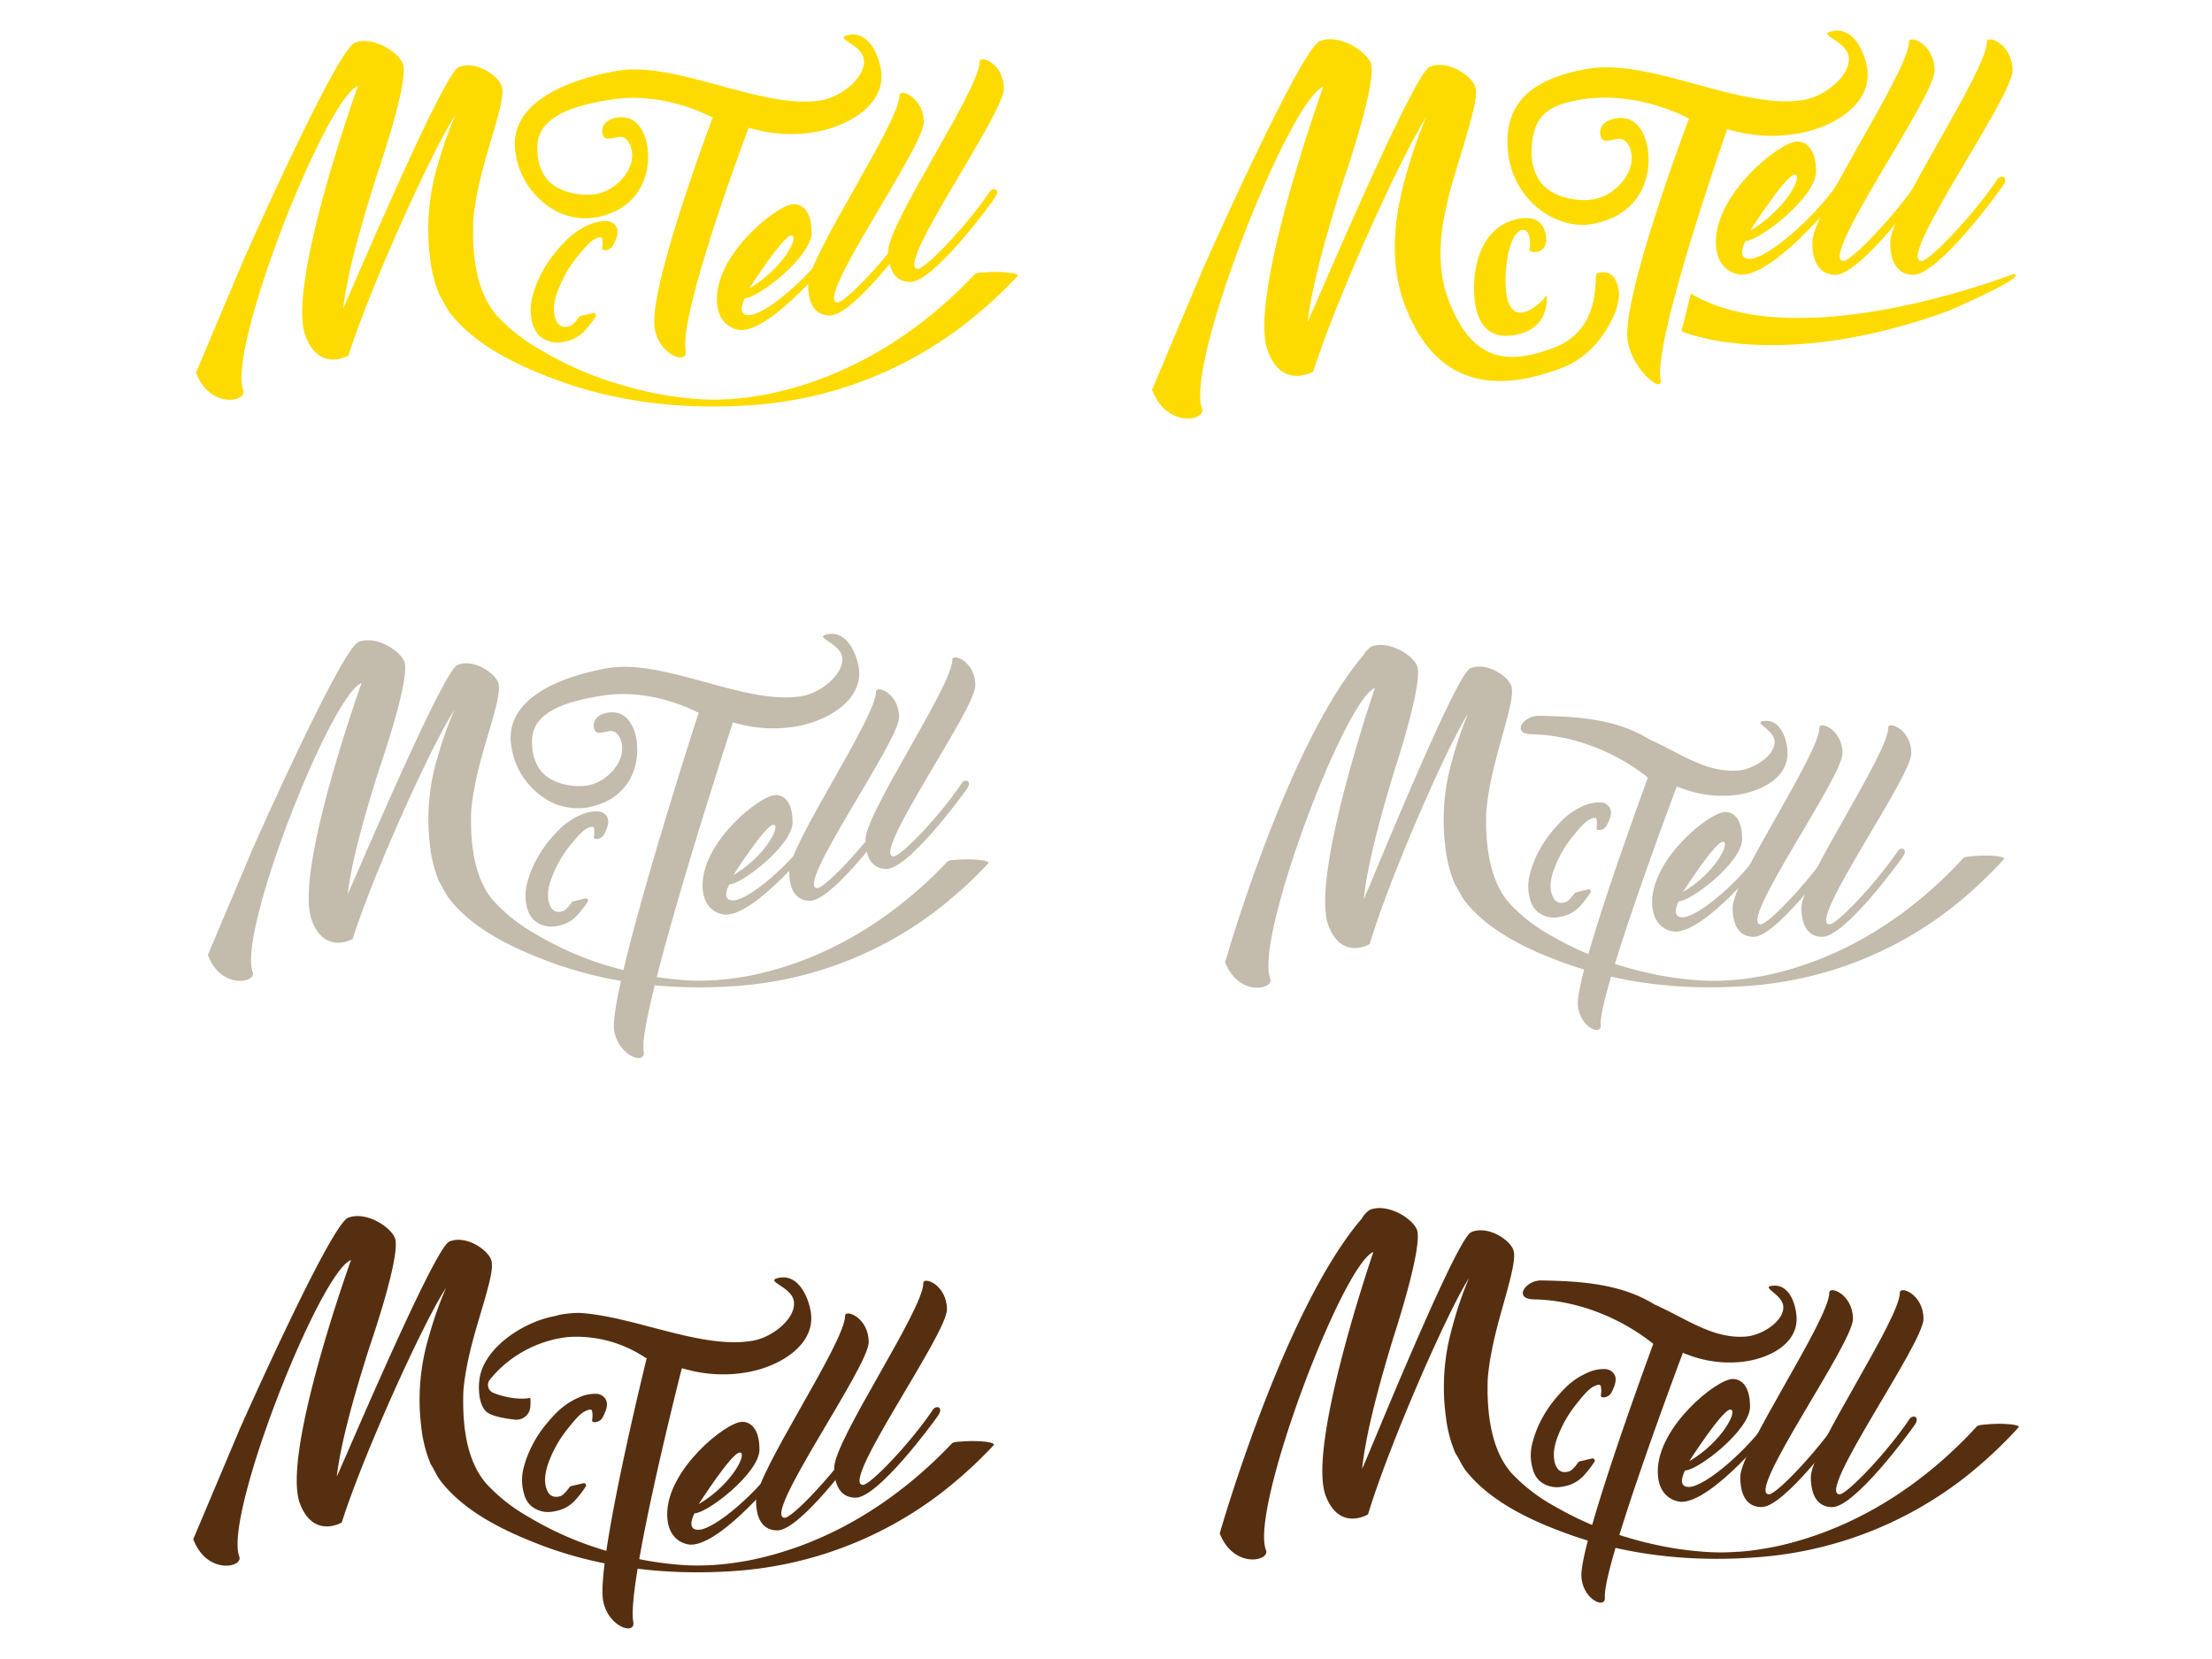 <svg xmlns="http://www.w3.org/2000/svg" viewBox="0 0 650 487.5"><defs><style>.a{fill:#fddb00;}.b{fill:#c3bbab;}.c{fill:#562f10;}</style></defs><path class="a" d="M542.27,55c-1.64,2.59-20.55,25.73-30.51,25.73,0,0-7.54-.07-7.54-9.72,0-14.2,18.75-29.42,23.93-29.42,2,0,5.49,1.41,5.49,8.86S517,70.8,512.93,70.8c0,0-2.9,5.26,1.18,5.26,5.26,0,19.38-12.24,26.28-22.68C541.57,51.66,543.92,52.52,542.27,55Zm-28,12.79c10.67-6.28,15.69-16.48,13.1-16.48S514.27,67.82,514.27,67.82Z"/><path class="a" d="M532.54,71.19c0-8.78,28.4-50.29,28.4-58.84,0-2.27,7.54.47,7.54,8.4S534,76.68,541.72,76.68c2.36,0,15.22-13.41,22.21-23.85,1.09-1.72,3.53-.94,1.8,1.65s-19.22,26.28-26.36,26.28C533.49,80.76,532.54,75,532.54,71.19Z"/><path class="a" d="M555.45,71.19c0-8.78,28.4-50.29,28.4-58.84,0-2.27,7.53.47,7.53,8.4s-34.44,55.93-26.75,55.93c2.35,0,15.22-13.41,22.2-23.85,1.1-1.72,3.53-.94,1.81,1.65s-19.22,26.28-26.36,26.28C556.39,80.76,555.45,75,555.45,71.19Z"/><path class="a" d="M475.79,86.35c-.05-.12-.17-4.09-2.44-5.71a4.49,4.49,0,0,0-4.11-.25c-1.09.41,2,16.26-12.76,21.84C443.77,107,432.77,107,425.63,88.09c-5.85-15.49.74-32.78,4.49-45.54,2.49-8.41,4.29-14.63,3.33-17.17-1.23-3.27-7.92-7.79-13.13-5.82-.85.32-3.27,1.23-20.3,39.21-6.92,15.35-13.51,30.84-15.77,35.84,1.32-11.14,5.67-26.34,10.47-41.44,0,0,10.14-29.15,8.08-34.59-1.37-3.63-9.23-8.68-14.92-6.53S353.3,79.44,353.3,79.44l-14.77,35.1c4.35,11.49,16,9,14.68,5.51-5-13.19,25.69-90.77,35.62-94.53,0,0-22.27,61.82-16.27,77.67,4.3,11.37,13.34,6,13.34,6,6.8-21.52,26-63.76,33.25-74.82A120.3,120.3,0,0,0,413.59,50c-2.92,9.82-6.28,25.07-.75,39.71,9.66,25.53,28.8,25,46.1,18.41,8.48-3.21,12.76-10.3,14.66-14.06A18.83,18.83,0,0,0,475.79,86.35Z"/><path class="a" d="M538.69,9.1c-5.41,1,3.68,2.71,4.51,7.35,1,5.41-6.67,11.74-12.94,12.87-18.38,3.29-45.19-12.41-63.91-9.06-16.92,3-24.54,10.52-23.24,24.2a24.31,24.31,0,0,0,9.46,17.19c4.62,3.51,10.22,5.08,15.29,4.17,14.77-2.65,17.67-14.69,16.25-22.59-.48-2.66-2.44-9.67-9.48-8.41-2.58.47-4.87,2-4.36,4.86.43,2.41,2.26,1.63,5.09,1.13,1.89-.34,3.55,1.58,4,4.16,1.09,6.09-4.94,12.49-11,13.59-4,.72-10-.15-13.67-3.05-3-2.22-5-6.66-4.59-12.43.65-9.42,5.15-12.37,14.95-13.89,15.69-2.44,29.65,4.82,30.92,5.48l.37.11s-20.22,53.36-18,65.64c1.51,8.41,10.42,15.59,9.62,11.13-2.12-11.86,19.6-73.64,19.6-73.64l.48.18c1,.26,2.23.58,3.34.82a43.82,43.82,0,0,0,17.24.28c10.4-1.86,21.9-8.89,20-19.45C547.67,14.67,544.45,8.07,538.69,9.1Z"/><path class="a" d="M449.44,69.83c-.31-1.51-1-2.48-2.24-2.23-4,.85-5.67,13.48-4.36,19.72.81,3.91,2.73,4.89,4.87,4.44,2.46-.51,5.23-3,6.84-5,.17,7.46-3.92,10.55-9,11.6-5.86,1.22-10.37-.86-11.86-8-1.52-7.31-.52-23.3,12.27-26,5.61-1.17,7.6,1.44,8.22,4.4.67,3.21-.69,4.88-2.39,5.23a3.81,3.81,0,0,1-2.37-.29A10.9,10.9,0,0,0,449.44,69.83Z"/><path class="a" d="M494.1,97.36s27.85,12.33,78.28-5.92c0,0,24.67-10.64,19.2-10.91,0,0-63,24.76-94.73,5.73Z"/><path class="a" d="M246.65,72.69C245.09,75.14,227.21,97,217.79,97c0,0-7.13-.07-7.13-9.2C210.66,74.4,228.4,60,233.29,60c1.93,0,5.2,1.34,5.2,8.39S222.76,87.61,218.9,87.61c0,0-2.75,5,1.11,5,5,0,18.33-11.58,24.86-21.45C246,69.5,248.21,70.32,246.65,72.69Zm-26.49,12.1C230.25,78.85,235,69.2,232.55,69.2S220.16,84.79,220.16,84.79Z"/><path class="a" d="M237.45,83.67c0-8.31,26.86-47.57,26.86-55.66,0-2.15,7.12.45,7.12,7.94s-32.57,52.91-25.3,52.91c2.23,0,14.4-12.69,21-22.56,1-1.63,3.34-.89,1.71,1.56S250.66,92.72,243.9,92.72C238.34,92.72,237.45,87.23,237.45,83.67Z"/><path class="a" d="M261,73.8c0-8.31,26.87-47.56,26.87-55.65,0-2.15,7.12.44,7.12,7.94S262.45,79,269.73,79c2.22,0,14.39-12.69,21-22.56,1-1.63,3.33-.89,1.7,1.56S274.25,82.86,267.5,82.86C261.93,82.86,261,77.36,261,73.8Z"/><path class="a" d="M249.53,10.25c-5.11.92,3.48,2.56,4.27,7,.91,5.12-6.31,11.11-12.24,12.17-17.39,3.12-42.75-11.74-60.46-8.56-16,2.87-31,9.94-29.74,22.89A23,23,0,0,0,160.31,60a18.79,18.79,0,0,0,14.46,3.95c14-2.5,16.71-13.89,15.37-21.37-.45-2.52-2.31-9.14-9-8-2.43.44-4.6,1.92-4.12,4.6.41,2.27,2.14,1.54,4.82,1.06,1.79-.32,3.35,1.5,3.79,3.93C186.69,49.94,181,56,175.22,57c-3.82.68-9.5-.14-12.93-2.88-2.8-2.1-4.73-6.3-4.35-11.76.63-8.91,12.64-11.7,21.91-13.14,14.84-2.31,28,4.56,29.24,5.19l.36.1S190.32,85,192.4,96.62c1.43,8,9.86,10.63,9.1,6.41C199.49,91.82,220,37.5,220,37.5l.45.18c1,.24,2.11.54,3.16.77a41.6,41.6,0,0,0,16.31.26c9.83-1.76,20.71-8.4,18.92-18.4C258,15.52,255,9.27,249.53,10.25Z"/><path class="a" d="M174.33,92a.67.67,0,0,1,.72,1A32.49,32.49,0,0,1,172,97a10.72,10.72,0,0,1-4.79,3.09,15.61,15.61,0,0,1-2.58.53,8.07,8.07,0,0,1-6-1.83,7.25,7.25,0,0,1-2.06-3.49,14.37,14.37,0,0,1-.18-7.91,31.9,31.9,0,0,1,2.94-7.49,35.63,35.63,0,0,1,4.22-6.18A42.11,42.11,0,0,1,167,70a21.83,21.83,0,0,1,6-3.91A11.58,11.58,0,0,1,178.28,65a3.29,3.29,0,0,1,2.95,1.92c.52,1.16.2,2.82-1,5a2.8,2.8,0,0,1-2.13,1.59q-1.33.15-1.11-.78a6.77,6.77,0,0,0-.06-2.63c-.17-.57-1-.48-2.36.28l-.07,0a11.48,11.48,0,0,0-2.14,1.85q-1.12,1.2-3.11,3.69a35.84,35.84,0,0,0-5.11,8.93q-2.06,5.08-1,8.53c.71,2.3,2.12,3.12,4.25,2.47.73-.22,1.66-1.14,2.81-2.75a.68.68,0,0,1,.39-.27Z"/><path class="a" d="M294.42,79.94a38.25,38.25,0,0,0-5,.1c-.59,0-2.49.07-3,.59-16.27,17.17-36.64,30.07-59.93,35-2.23.48-4.49.83-6.76,1.13-1.1.15-1.59.2-2.82.32l-1.77.16-.81.06-.56,0a64,64,0,0,1-10.88-.22,98.56,98.56,0,0,1-12-1.84,119.18,119.18,0,0,1-12.18-3.34,99.73,99.73,0,0,1-19.85-9.08A52.69,52.69,0,0,1,146,92.74c-5.67-6.53-7-16.24-7-24.57,0-1.4,0-2.81.13-4.22.83-8.13,3.16-16,5.1-22.55,2.35-7.95,4.05-13.83,3.14-16.23-1.17-3.09-7.49-7.37-12.42-5.51-.8.3-3.09,1.17-19.2,37.09-6.54,14.51-12.78,29.17-14.91,33.9,1.24-10.54,5.36-24.92,9.9-39.2,0,0,9.59-27.57,7.64-32.72-1.3-3.43-8.73-8.21-14.11-6.17S71.6,76.3,71.6,76.3l-14,33.19c4.11,10.88,15.13,8.54,13.87,5.22-4.71-12.47,24.31-85.86,33.7-89.41,0,0-21.06,58.47-15.39,73.46,4.07,10.76,12.62,5.7,12.62,5.7C108.86,84.1,127,44.15,133.88,33.68a113.76,113.76,0,0,0-5.26,14.82,66,66,0,0,0-2.31,26.73,40.11,40.11,0,0,0,2.75,11.26,1,1,0,0,1,0,.17h0c.84,1,1.87,3.61,3.14,5.26,7.42,9.59,19.88,15.44,30.94,19.57,18.63,7,38.78,9,58.55,7.5a115.31,115.31,0,0,0,61.48-23.47A133.39,133.39,0,0,0,299,81.16C299.86,80.23,294.84,80,294.42,79.94Z"/><path class="b" d="M240.65,245.67c-1.48,2.33-18.47,23.12-27.42,23.12,0,0-6.77-.07-6.77-8.74,0-12.76,16.85-26.43,21.5-26.43,1.84,0,4.94,1.26,4.94,8s-15,18.26-18.61,18.26c0,0-2.61,4.72,1.06,4.72,4.72,0,17.41-11,23.61-20.37C240,242.64,242.13,243.41,240.65,245.67Zm-25.16,11.49c9.58-5.64,14.1-14.8,11.77-14.8S215.49,257.16,215.49,257.16Z"/><path class="b" d="M231.91,256.1c0-7.9,25.52-45.19,25.52-52.87,0-2,6.77.42,6.77,7.54S233.25,261,240.16,261c2.11,0,13.67-12,20-21.43,1-1.55,3.17-.84,1.62,1.48S244.46,264.7,238,264.7C232.76,264.7,231.91,259.48,231.91,256.1Z"/><path class="b" d="M254.33,246.73c0-7.9,25.52-45.19,25.52-52.88,0-2,6.76.43,6.76,7.55s-30.94,50.26-24,50.26c2.12,0,13.68-12,19.95-21.43,1-1.55,3.18-.85,1.63,1.48s-17.28,23.62-23.69,23.62C255.17,255.33,254.33,250.11,254.33,246.73Z"/><path class="b" d="M243.39,186.35c-4.86.87,3.31,2.43,4.05,6.6.87,4.86-6,10.56-11.63,11.57-16.51,3-40.6-11.16-57.43-8.14-15.2,2.72-29.42,9.45-28.25,21.74a21.85,21.85,0,0,0,8.5,15.45,17.85,17.85,0,0,0,13.74,3.75c13.27-2.38,15.87-13.2,14.6-20.3-.43-2.39-2.19-8.69-8.52-7.56-2.32.42-4.38,1.82-3.92,4.37.39,2.16,2,1.47,4.58,1,1.7-.3,3.18,1.42,3.6,3.74,1,5.48-4.44,11.23-9.92,12.21-3.63.65-9-.13-12.28-2.74-2.67-2-4.49-6-4.13-11.16.59-8.47,12-11.12,20.81-12.49,14.1-2.19,26.64,4.33,27.78,4.93l.34.1s-26.8,82.46-24.82,93.5c1.35,7.56,9.36,10.1,8.64,6.08-1.91-10.65,26.24-96.77,26.24-96.77l.43.16c.92.24,2,.52,3,.74a39.6,39.6,0,0,0,15.5.25c9.34-1.67,19.67-8,18-17.48C251.46,191.36,248.56,185.42,243.39,186.35Z"/><path class="b" d="M172,264a.64.64,0,0,1,.68,1,30.63,30.63,0,0,1-2.91,3.79,10,10,0,0,1-4.54,2.94,14.7,14.7,0,0,1-2.45.5,7.62,7.62,0,0,1-5.75-1.74,6.94,6.94,0,0,1-2-3.31,13.72,13.72,0,0,1-.16-7.52,29.73,29.73,0,0,1,2.79-7.11,33.94,33.94,0,0,1,4-5.87,40.91,40.91,0,0,1,3.29-3.53,20.6,20.6,0,0,1,5.74-3.71,11,11,0,0,1,5-1,3.11,3.11,0,0,1,2.81,1.83q.74,1.65-.91,4.75a2.66,2.66,0,0,1-2,1.52c-.85.09-1.2-.15-1.06-.74a6.82,6.82,0,0,0,0-2.51q-.26-.81-2.25.27l-.06,0a10.69,10.69,0,0,0-2,1.75c-.72.77-1.7,1.93-3,3.51a34,34,0,0,0-4.86,8.49q-2,4.83-1,8.1t4,2.35c.69-.21,1.58-1.08,2.67-2.62a.68.68,0,0,1,.37-.25Z"/><path class="b" d="M286,252.56a36.14,36.14,0,0,0-4.77.09c-.56,0-2.37.06-2.84.56-15.46,16.31-34.81,28.57-56.94,33.27-2.12.45-4.27.78-6.42,1.07-1,.14-1.51.19-2.68.3l-1.68.15-.78.05-.52,0a60.74,60.74,0,0,1-10.34-.2,94,94,0,0,1-11.43-1.75A113.09,113.09,0,0,1,176.07,283a94.81,94.81,0,0,1-18.86-8.63,49.84,49.84,0,0,1-12.15-9.61c-5.39-6.2-6.63-15.43-6.65-23.34,0-1.33,0-2.67.13-4,.78-7.72,3-15.16,4.84-21.41,2.23-7.56,3.85-13.15,3-15.43-1.11-2.93-7.13-7-11.8-5.23-.76.29-2.94,1.11-18.24,35.24-6.22,13.78-12.14,27.71-14.17,32.2,1.18-10,5.09-23.67,9.4-37.24,0,0,9.11-26.19,7.26-31.08-1.23-3.26-8.29-7.8-13.4-5.87s-31.07,60.55-31.07,60.55L61.08,280.63c3.9,10.33,14.37,8.11,13.18,5-4.48-11.85,23.09-81.57,32-84.94,0,0-20,55.54-14.62,69.79,3.86,10.22,12,5.41,12,5.41,6.11-19.34,23.32-57.3,29.88-67.24a107.67,107.67,0,0,0-5,14.07,62.62,62.62,0,0,0-2.19,25.4,37.69,37.69,0,0,0,2.61,10.7v.16h0c.79,1,1.78,3.43,3,5,7,9.11,18.88,14.67,29.38,18.59,17.71,6.62,36.85,8.54,55.63,7.12a109.56,109.56,0,0,0,58.41-22.29,127.42,127.42,0,0,0,15-13.64C291.2,252.83,286.43,252.58,286,252.56Z"/><path class="b" d="M519.68,250.65c-1.48,2.32-18.47,23.12-27.42,23.12,0,0-6.77-.07-6.77-8.74,0-12.76,16.85-26.44,21.51-26.44,1.83,0,4.93,1.27,4.93,8S497,264.82,493.32,264.82c0,0-2.61,4.72,1.06,4.72,4.72,0,17.41-11,23.61-20.37C519.05,247.62,521.17,248.39,519.68,250.65Zm-25.16,11.49c9.59-5.64,14.1-14.8,11.77-14.8S494.52,262.14,494.52,262.14Z"/><path class="b" d="M509.13,266.69c0-7.9,25.52-45.19,25.52-52.87,0-2,6.77.42,6.77,7.54s-30.95,50.26-24,50.26c2.11,0,13.68-12.05,20-21.43,1-1.55,3.17-.84,1.62,1.48s-17.27,23.62-23.69,23.62C510,275.29,509.13,270.07,509.13,266.69Z"/><path class="b" d="M529.35,266.69c0-7.9,25.52-45.19,25.52-52.87,0-2,6.77.42,6.77,7.54s-30.95,50.26-24,50.26c2.11,0,13.67-12.05,19.95-21.43,1-1.55,3.17-.84,1.62,1.48s-17.27,23.62-23.69,23.62C530.19,275.29,529.35,270.07,529.35,266.69Z"/><path class="b" d="M466.66,261.34a.64.64,0,0,1,.68,1,30.76,30.76,0,0,1-2.91,3.8,10,10,0,0,1-4.54,2.93,15.74,15.74,0,0,1-2.45.51,7.61,7.61,0,0,1-2.92-.25,7.43,7.43,0,0,1-2.83-1.49,6.94,6.94,0,0,1-2-3.31,13.73,13.73,0,0,1-.16-7.52,30,30,0,0,1,2.79-7.12,34.24,34.24,0,0,1,4-5.86,43.07,43.07,0,0,1,3.29-3.54,20.93,20.93,0,0,1,5.74-3.7,11,11,0,0,1,5-1,3.14,3.14,0,0,1,2.8,1.83q.74,1.65-.91,4.76a2.63,2.63,0,0,1-2,1.51c-.84.09-1.2-.15-1.06-.74a6.78,6.78,0,0,0-.05-2.5q-.26-.81-2.25.27l-.06,0a10.69,10.69,0,0,0-2,1.75c-.72.76-1.7,1.93-3,3.51a33.92,33.92,0,0,0-4.86,8.48q-2,4.83-.95,8.11t4,2.34q1-.31,2.67-2.61a.59.59,0,0,1,.37-.25Z"/><path class="b" d="M584.49,251.43a37.8,37.8,0,0,0-4.76.16c-.56.06-2.37.1-2.84.6-15.21,16.54-34.38,29.07-56.44,34.09-2.12.48-4.26.85-6.41,1.17-1,.16-1.5.21-2.67.34-.56.07-1.12.12-1.68.17l-.77.07-.53,0a61.61,61.61,0,0,1-10.34-.05,94.43,94.43,0,0,1-11.45-1.59,111.3,111.3,0,0,1-11.62-3,94.7,94.7,0,0,1-19-8.35,50,50,0,0,1-12.29-9.44c-5.48-6.12-6.85-15.33-7-23.24,0-1.33,0-2.67.07-4,.67-7.74,2.78-15.21,4.52-21.49,2.13-7.59,3.67-13.2,2.77-15.47-1.15-2.92-7.23-6.89-11.87-5.06-.76.3-2.92,1.16-17.73,35.5-6,13.88-11.74,27.89-13.7,32.41,1-10,4.75-23.74,8.86-37.37,0,0,8.73-26.32,6.81-31.19-1.28-3.24-8.41-7.68-13.49-5.67a7.44,7.44,0,0,0-2.34,2.58C378.24,218.7,360,282.78,360,282.78c4.06,10.27,14.5,7.9,13.26,4.76-4.65-11.78,21.9-81.89,30.77-85.39,0,0-19.2,55.83-13.6,70,4,10.16,12.06,5.23,12.06,5.23,5.83-19.42,22.49-57.63,28.9-67.66a108.16,108.16,0,0,0-4.79,14.14,62.73,62.73,0,0,0-1.82,25.43,37.2,37.2,0,0,0,2.76,10.56s0,.06,0,.06h0c.82,1,1.83,3.51,3.06,5.05,7.18,9,19.1,14.45,29.66,18.22,17.8,6.36,37,8,55.73,6.33A109.55,109.55,0,0,0,574,266.37a128.4,128.4,0,0,0,14.8-13.85C589.66,251.62,584.89,251.44,584.49,251.43Z"/><path class="b" d="M525.25,220.69c-.27-3.9-2.16-9.16-6.6-8.86-4.17.29,2.56,2.36,2.81,5.93.28,4.17-6,8.33-10.85,8.67-9.44.64-16.75-5.07-26-9.2-9.66-6-21.24-6.7-32.39-6.89-4.64-.08-8.17,5.32-2.17,5.42,12.15.21,24.69,5.13,34.2,12.74-2.49,6.77-21.2,57.94-20.59,66.78.44,6.49,6.95,9.36,6.71,5.91-.63-9.13,22.37-70.14,22.37-70.14l.34.18c.76.28,1.64.62,2.46.89a33.46,33.46,0,0,0,13,1.63C516.53,233.2,525.81,228.84,525.25,220.69Z"/><path class="c" d="M231.12,430.2c-1.52,2.38-18.94,23.71-28.12,23.71,0,0-6.94-.07-6.94-9,0-13.09,17.28-27.11,22.05-27.11,1.88,0,5.06,1.3,5.06,8.17s-15.33,18.72-19.09,18.72c0,0-2.67,4.85,1.09,4.85,4.84,0,17.86-11.28,24.22-20.9C230.47,427.09,232.64,427.89,231.12,430.2ZM205.31,442c9.84-5.78,14.46-15.18,12.08-15.18S205.31,442,205.31,442Z"/><path class="c" d="M222.16,440.89c0-8.09,26.17-46.34,26.17-54.22,0-2.1,6.94.43,6.94,7.74S223.53,446,230.61,446c2.17,0,14-12.36,20.46-22,1-1.6,3.26-.87,1.67,1.51S235,449.71,228.45,449.71C223,449.71,222.16,444.36,222.16,440.89Z"/><path class="c" d="M245.14,431.28c0-8.1,26.18-46.34,26.18-54.22,0-2.1,6.94.43,6.94,7.74s-31.74,51.54-24.66,51.54c2.17,0,14-12.36,20.46-22,1-1.59,3.26-.86,1.67,1.52S258,440.1,251.43,440.1C246,440.1,245.14,434.75,245.14,431.28Z"/><path class="c" d="M171.4,435.86a.65.65,0,0,1,.7,1,31.7,31.7,0,0,1-3,3.89,10.28,10.28,0,0,1-4.67,3,15,15,0,0,1-2.51.52,7.82,7.82,0,0,1-5.89-1.79,7,7,0,0,1-2-3.39,14.12,14.12,0,0,1-.17-7.71,31.52,31.52,0,0,1,2.87-7.3,34.08,34.08,0,0,1,4.11-6,40.47,40.47,0,0,1,3.38-3.63,21.38,21.38,0,0,1,5.88-3.8,11.33,11.33,0,0,1,5.13-1.07,3.23,3.23,0,0,1,2.88,1.88c.51,1.13.19,2.75-.93,4.87a2.72,2.72,0,0,1-2.08,1.56c-.86.09-1.22-.16-1.08-.76a6.88,6.88,0,0,0-.06-2.57c-.17-.55-.94-.46-2.3.28l-.06,0a11,11,0,0,0-2.09,1.8c-.73.78-1.74,2-3,3.59a34.75,34.75,0,0,0-5,8.71q-2,4.95-1,8.31c.68,2.23,2.06,3,4.13,2.4.71-.22,1.63-1.11,2.75-2.68a.65.65,0,0,1,.37-.26Z"/><path class="c" d="M287.5,423.5a38,38,0,0,0-4.89.09c-.58.05-2.43.07-2.91.58-15.86,16.73-35.7,29.29-58.39,34.11-2.18.46-4.38.8-6.59,1.1-1.07.15-1.55.19-2.75.31-.57.06-1.15.1-1.72.15l-.8.06-.53,0a64,64,0,0,1-10.61-.21,95.22,95.22,0,0,1-11.72-1.8,113,113,0,0,1-11.86-3.25,96.59,96.59,0,0,1-19.34-8.85A51.15,51.15,0,0,1,142.92,436c-5.52-6.35-6.79-15.82-6.81-23.93,0-1.37,0-2.74.12-4.12.8-7.92,3.08-15.54,5-22,2.3-7.75,4-13.48,3.07-15.82-1.14-3-7.3-7.18-12.1-5.37-.78.3-3,1.14-18.71,36.14-6.37,14.14-12.45,28.42-14.53,33,1.22-10.27,5.22-24.28,9.65-38.19,0,0,9.34-26.86,7.44-31.88-1.26-3.34-8.5-8-13.74-6s-31.87,62.1-31.87,62.1L56.79,452.29c4,10.59,14.75,8.32,13.52,5.08-4.59-12.15,23.68-83.65,32.83-87.11,0,0-20.52,57-15,71.57,4,10.48,12.29,5.55,12.29,5.55,6.27-19.83,23.92-58.76,30.64-68.95A111.54,111.54,0,0,0,126,392.86a64.22,64.22,0,0,0-2.25,26.05,39.1,39.1,0,0,0,2.68,11,1,1,0,0,1,0,.17h0c.82,1,1.82,3.52,3.06,5.12,7.23,9.35,19.37,15,30.14,19.08,18.16,6.78,37.79,8.75,57.05,7.3a112.41,112.41,0,0,0,59.9-22.87,130.57,130.57,0,0,0,15.38-14C292.8,423.77,287.9,423.51,287.5,423.5Z"/><path class="c" d="M522.2,417.6c-1.52,2.39-18.94,23.72-28.12,23.72,0,0-6.94-.08-6.94-9,0-13.08,17.27-27.11,22.05-27.11,1.88,0,5.06,1.3,5.06,8.17s-15.33,18.72-19.09,18.72c0,0-2.67,4.85,1.08,4.85,4.85,0,17.86-11.28,24.22-20.89C521.55,414.49,523.72,415.29,522.2,417.6Zm-25.81,11.79c9.83-5.79,14.46-15.18,12.07-15.18S496.39,429.39,496.39,429.39Z"/><path class="c" d="M511.38,434.05c0-8.1,26.17-46.34,26.17-54.22,0-2.1,6.94.43,6.94,7.74s-31.74,51.54-24.66,51.54c2.17,0,14-12.36,20.46-22,1-1.59,3.26-.86,1.67,1.52s-17.72,24.22-24.29,24.22C512.24,442.87,511.38,437.52,511.38,434.05Z"/><path class="c" d="M532.11,434.05c0-8.1,26.17-46.34,26.17-54.22,0-2.1,6.94.43,6.94,7.74s-31.74,51.54-24.65,51.54c2.17,0,14-12.36,20.46-22,1-1.59,3.25-.86,1.66,1.52S545,442.87,538.4,442.87C533,442.87,532.11,437.52,532.11,434.05Z"/><path class="c" d="M467.82,428.57a.66.66,0,0,1,.7,1,32.28,32.28,0,0,1-3,3.89,10.28,10.28,0,0,1-4.66,3,16,16,0,0,1-2.51.52,7.8,7.8,0,0,1-3-.26,7.45,7.45,0,0,1-2.9-1.53,7.06,7.06,0,0,1-2-3.39,14,14,0,0,1-.17-7.71,31.15,31.15,0,0,1,2.86-7.3,35.29,35.29,0,0,1,4.11-6,42.76,42.76,0,0,1,3.39-3.62,21.11,21.11,0,0,1,5.87-3.8,11.23,11.23,0,0,1,5.14-1.07,3.22,3.22,0,0,1,2.88,1.87c.5,1.13.19,2.75-.94,4.88a2.68,2.68,0,0,1-2.07,1.55q-1.29.15-1.08-.75a6.87,6.87,0,0,0-.06-2.57c-.17-.56-.94-.46-2.3.27l-.07,0a11.62,11.62,0,0,0-2.08,1.8q-1.1,1.17-3,3.6a34.68,34.68,0,0,0-5,8.7q-2,4.95-1,8.31t4.13,2.41c.71-.22,1.62-1.11,2.74-2.69a.66.66,0,0,1,.38-.25Z"/><path class="c" d="M588.66,418.4a37.85,37.85,0,0,0-4.88.17c-.58.06-2.43.1-2.91.62-15.61,17-35.27,29.81-57.89,35-2.17.49-4.37.86-6.56,1.2-1.07.16-1.55.21-2.75.35l-1.72.17-.79.07-.54,0a63.76,63.76,0,0,1-10.61-.05,97.78,97.78,0,0,1-11.74-1.63,115.6,115.6,0,0,1-11.91-3.08,97.1,97.1,0,0,1-19.47-8.56A51.29,51.29,0,0,1,444.28,433c-5.62-6.28-7-15.72-7.16-23.83,0-1.37,0-2.74.06-4.12.69-7.94,2.85-15.59,4.65-22,2.18-7.78,3.75-13.53,2.83-15.86-1.18-3-7.41-7.07-12.18-5.19-.77.31-3,1.18-18.17,36.41-6.18,14.23-12,28.6-14.05,33.24,1.06-10.29,4.86-24.36,9.09-38.33,0,0,8.95-27,7-32-1.32-3.32-8.63-7.87-13.84-5.81a7.7,7.7,0,0,0-2.4,2.64c-22.95,26.74-41.69,92.46-41.69,92.46,4.16,10.53,14.86,8.1,13.59,4.88-4.77-12.08,22.46-84,31.56-87.58,0,0-19.69,57.26-13.95,71.78C393.71,450.07,402,445,402,445c6-19.92,23.06-59.1,29.64-69.39a110.12,110.12,0,0,0-4.91,14.5,64,64,0,0,0-1.87,26.08A38.27,38.27,0,0,0,427.66,427s0,.07,0,.07h0c.84,1,1.88,3.6,3.14,5.18,7.36,9.24,19.58,14.82,30.41,18.68,18.26,6.52,37.92,8.23,57.16,6.5a112.34,112.34,0,0,0,59.55-23.72,131.63,131.63,0,0,0,15.18-14.21C594,418.6,589.07,418.42,588.66,418.4Z"/><path class="c" d="M527.91,386.88c-.28-4-2.22-9.4-6.77-9.08-4.28.29,2.62,2.41,2.88,6.08.29,4.28-6.17,8.54-11.13,8.88-9.68.67-17.18-5.2-26.7-9.43-9.91-6.15-21.79-6.87-33.22-7.07-4.76-.08-8.38,5.46-2.23,5.56,12.46.22,25.32,5.26,35.08,13.07-2.55,6.94-21.74,59.42-21.12,68.48.46,6.66,7.13,9.6,6.89,6.07-.65-9.37,22.94-71.94,22.94-71.94l.35.19c.77.28,1.68.63,2.52.91a34.13,34.13,0,0,0,13.35,1.68C519,399.71,528.48,395.24,527.91,386.88Z"/><path class="c" d="M162.81,386.78c-8.24,1.56-18.82,8-21.45,16.4-1,3.06-1,9.22,1.46,11.56,1.42,1.35,5.18,2.06,8.46,2.42a4.1,4.1,0,0,0,4.57-4,18.15,18.15,0,0,0,0-2.39c-4,.76-8.79-.59-11-1.53l0,0a2.5,2.5,0,0,1-.86-3.89c.45-.54.91-1.07,1.36-1.58A34.57,34.57,0,0,1,167,392.88,36.51,36.51,0,0,1,189.7,399l.34.1S175.2,459,177.23,470.33c1.39,7.75,9.6,10.35,8.86,6.24-2-10.92,14.28-74.55,14.28-74.55l.43.16c.95.24,2.06.53,3.08.76a40.62,40.62,0,0,0,15.89.26c9.58-1.72,20.18-8.2,18.44-17.93-.84-4.67-3.81-10.76-9.11-9.81-5,.9,3.39,2.5,4.15,6.78.9,5-6.14,10.67-11.92,11.71-15.06,2.7-34.82-7.18-51.15-8.16h-.07a33.94,33.94,0,0,0-5.49.53h0Z"/></svg>
